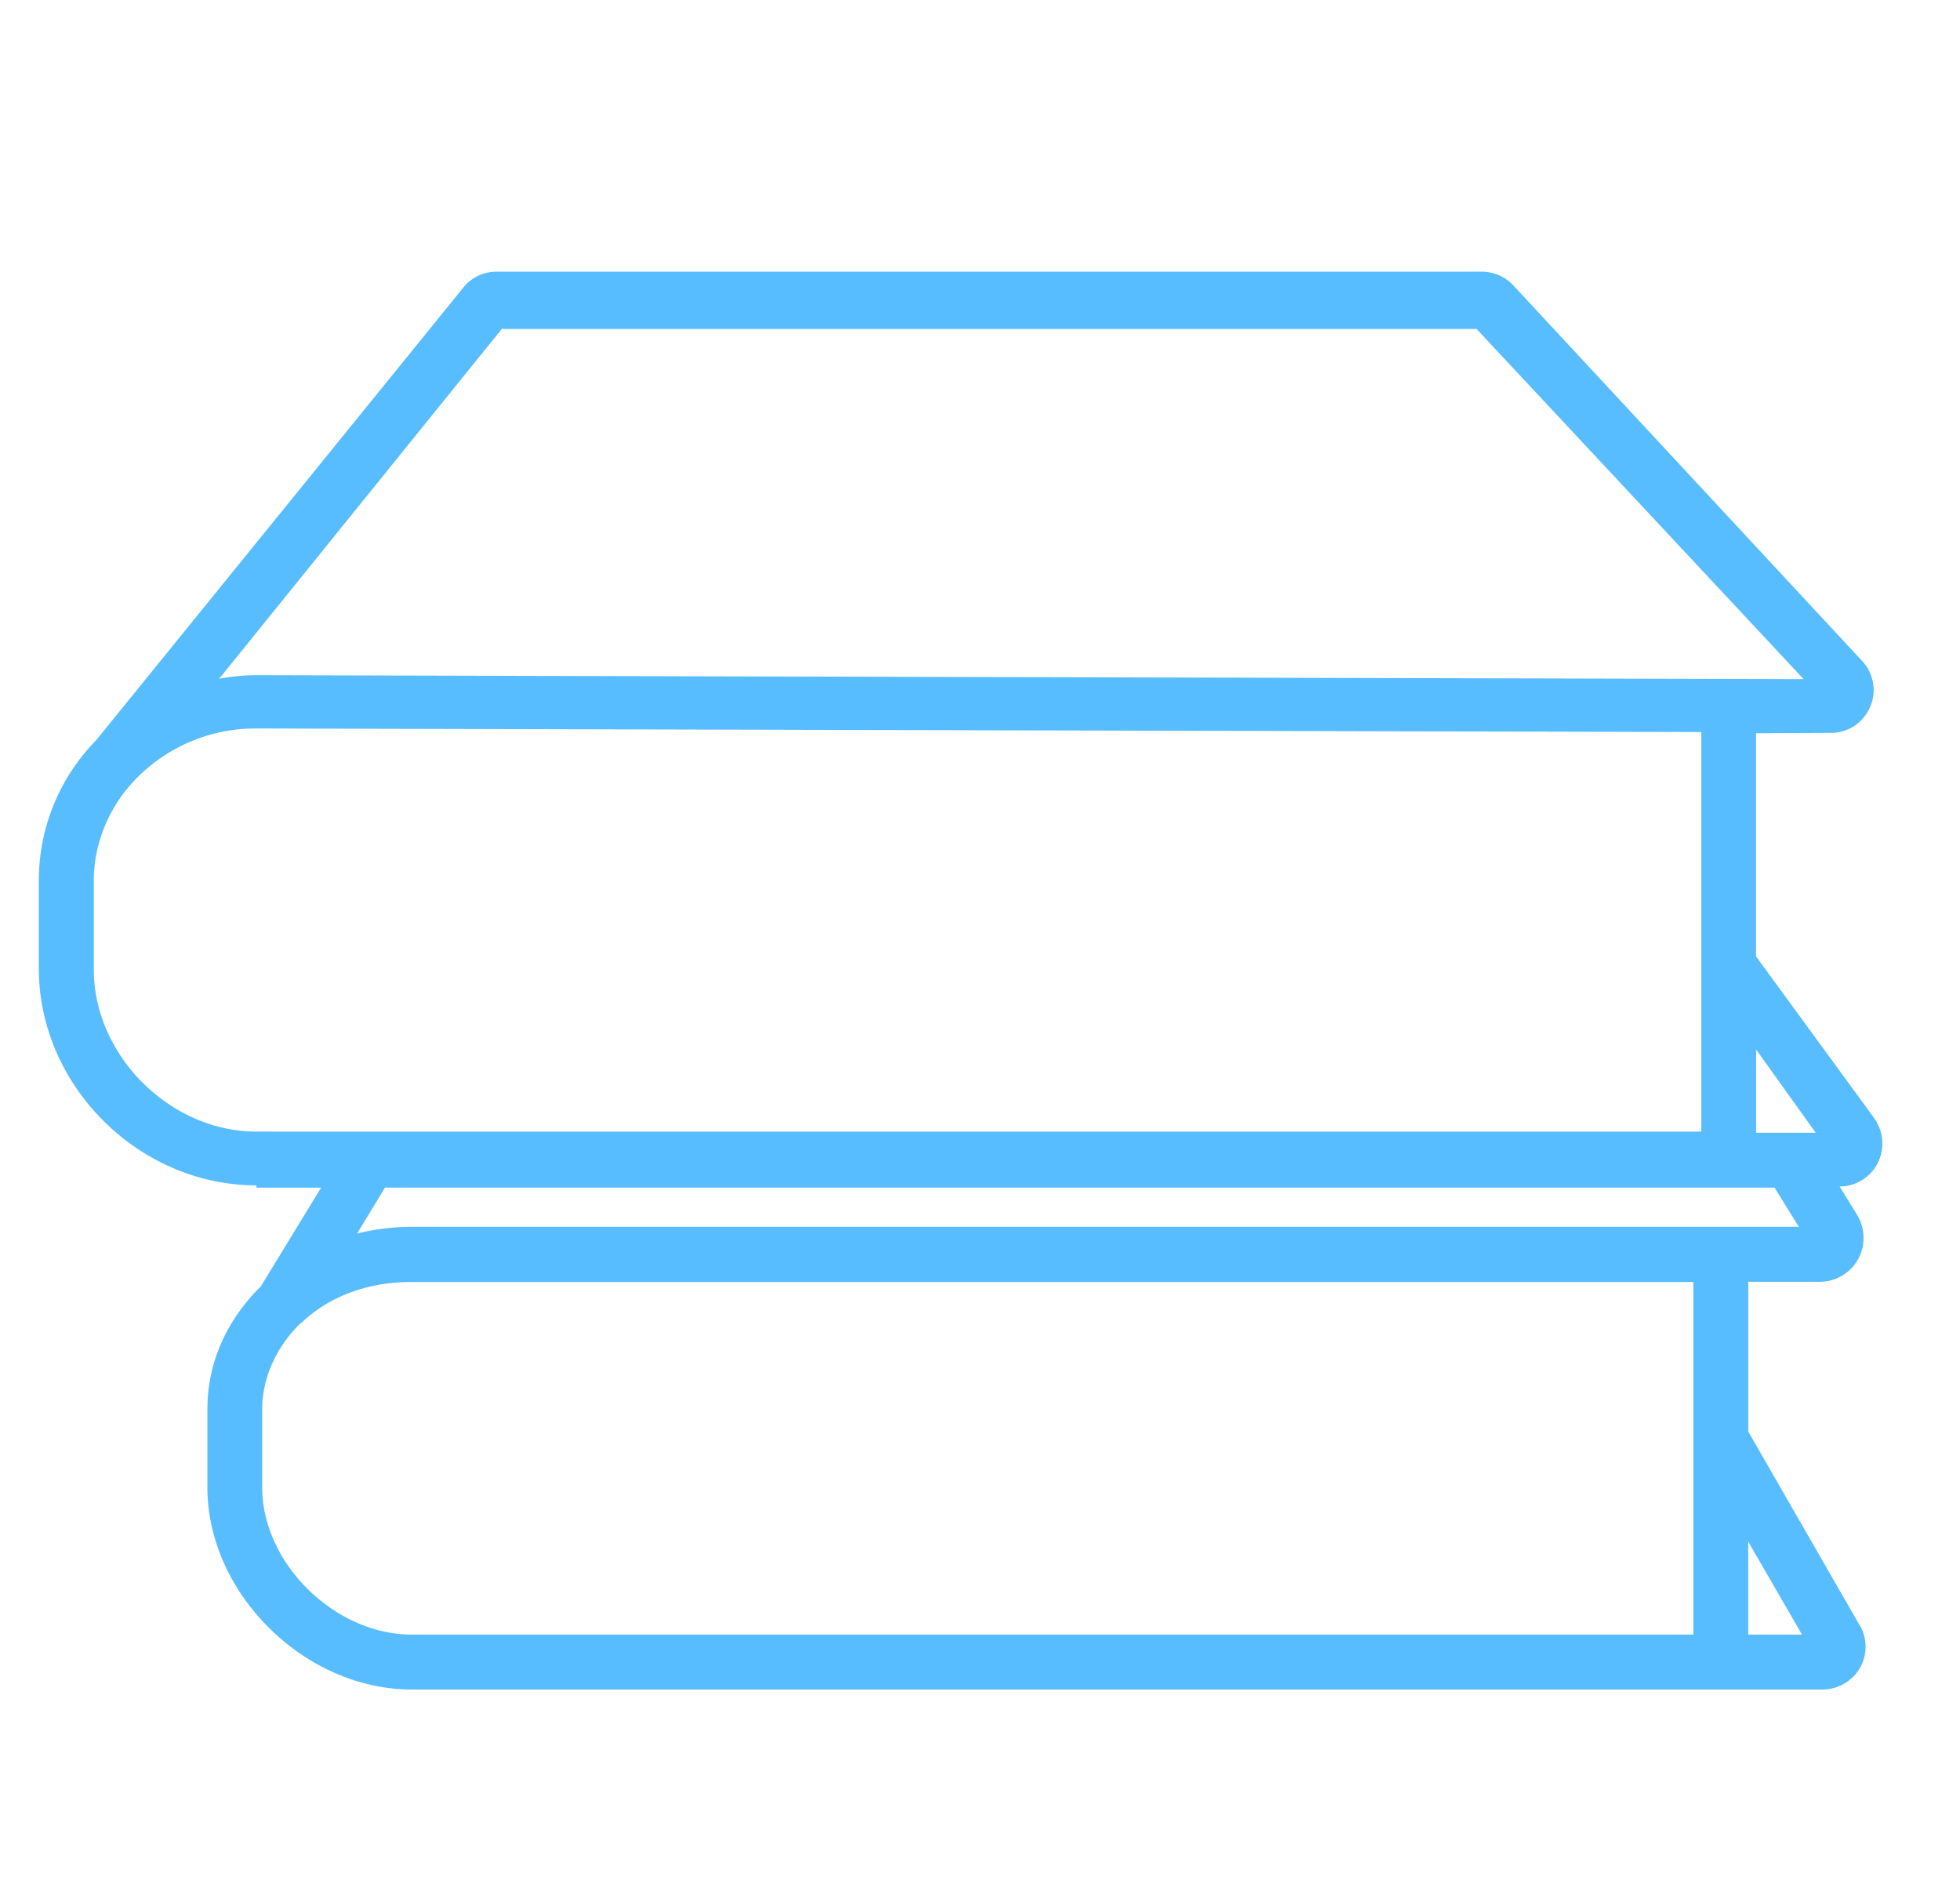 <svg width="101" height="98" xmlns="http://www.w3.org/2000/svg"><g fill="none" fill-rule="evenodd"><path d="M13.212 61.2h3.335l-3.109 5.089c-1.7 1.676-2.75 3.86-2.75 6.305v4.062c0 5.457 5.012 10.406 10.527 10.406H93.91c1.21 0 2.223-.969 2.223-2.203 0-.383-.098-.789-.305-1.11l-5.738-9.98V66.05h3.719a2.254 2.254 0 0 0 2.222-2.28 2.34 2.34 0 0 0-.324-1.153l-.91-1.477a2.201 2.201 0 0 0 2.2-2.242c0-.465-.161-.91-.427-1.293l-6.082-8.324V37.785l3.84-.02c1.211.02 2.203-.968 2.223-2.183 0-.567-.203-1.11-.606-1.535l-17.98-19.36A2.232 2.232 0 0 0 76.352 14H25.598c-.668 0-1.293.281-1.715.809L4.95 38.149A10.313 10.313 0 0 0 2 45.363v4.547c0 6.02 5.133 11.172 11.215 11.172l-.003.117zm79.645 23.03h-2.77v-4.789l2.77 4.79zm-5.598 0H21.212c-3.961 0-7.7-3.676-7.7-7.578V72.59c0-1.555.708-3.172 1.981-4.407.016-.02.043 0 .043-.02 1.332-1.273 3.273-2.1 5.656-2.1H87.26V84.23zM21.212 63.218c-.95 0-1.899.121-2.809.344l1.434-2.363h71.605l1.254 2.02H21.212zm72.352-4.848h-3.07v-4.285l3.07 4.285zM25.9 16.952h50.188L92.94 34.995l-79.707-.203c-.649 0-1.293.063-1.938.184L25.9 16.898v.054zM4.83 45.422c0-1.961.789-3.86 2.164-5.274a.541.541 0 0 1 .082-.082 8.572 8.572 0 0 1 6.14-2.527l74.454.183v20.59H13.217c-4.465 0-8.383-3.941-8.383-8.344v-4.546H4.83z" fill="#58BDFF"/></g></svg>